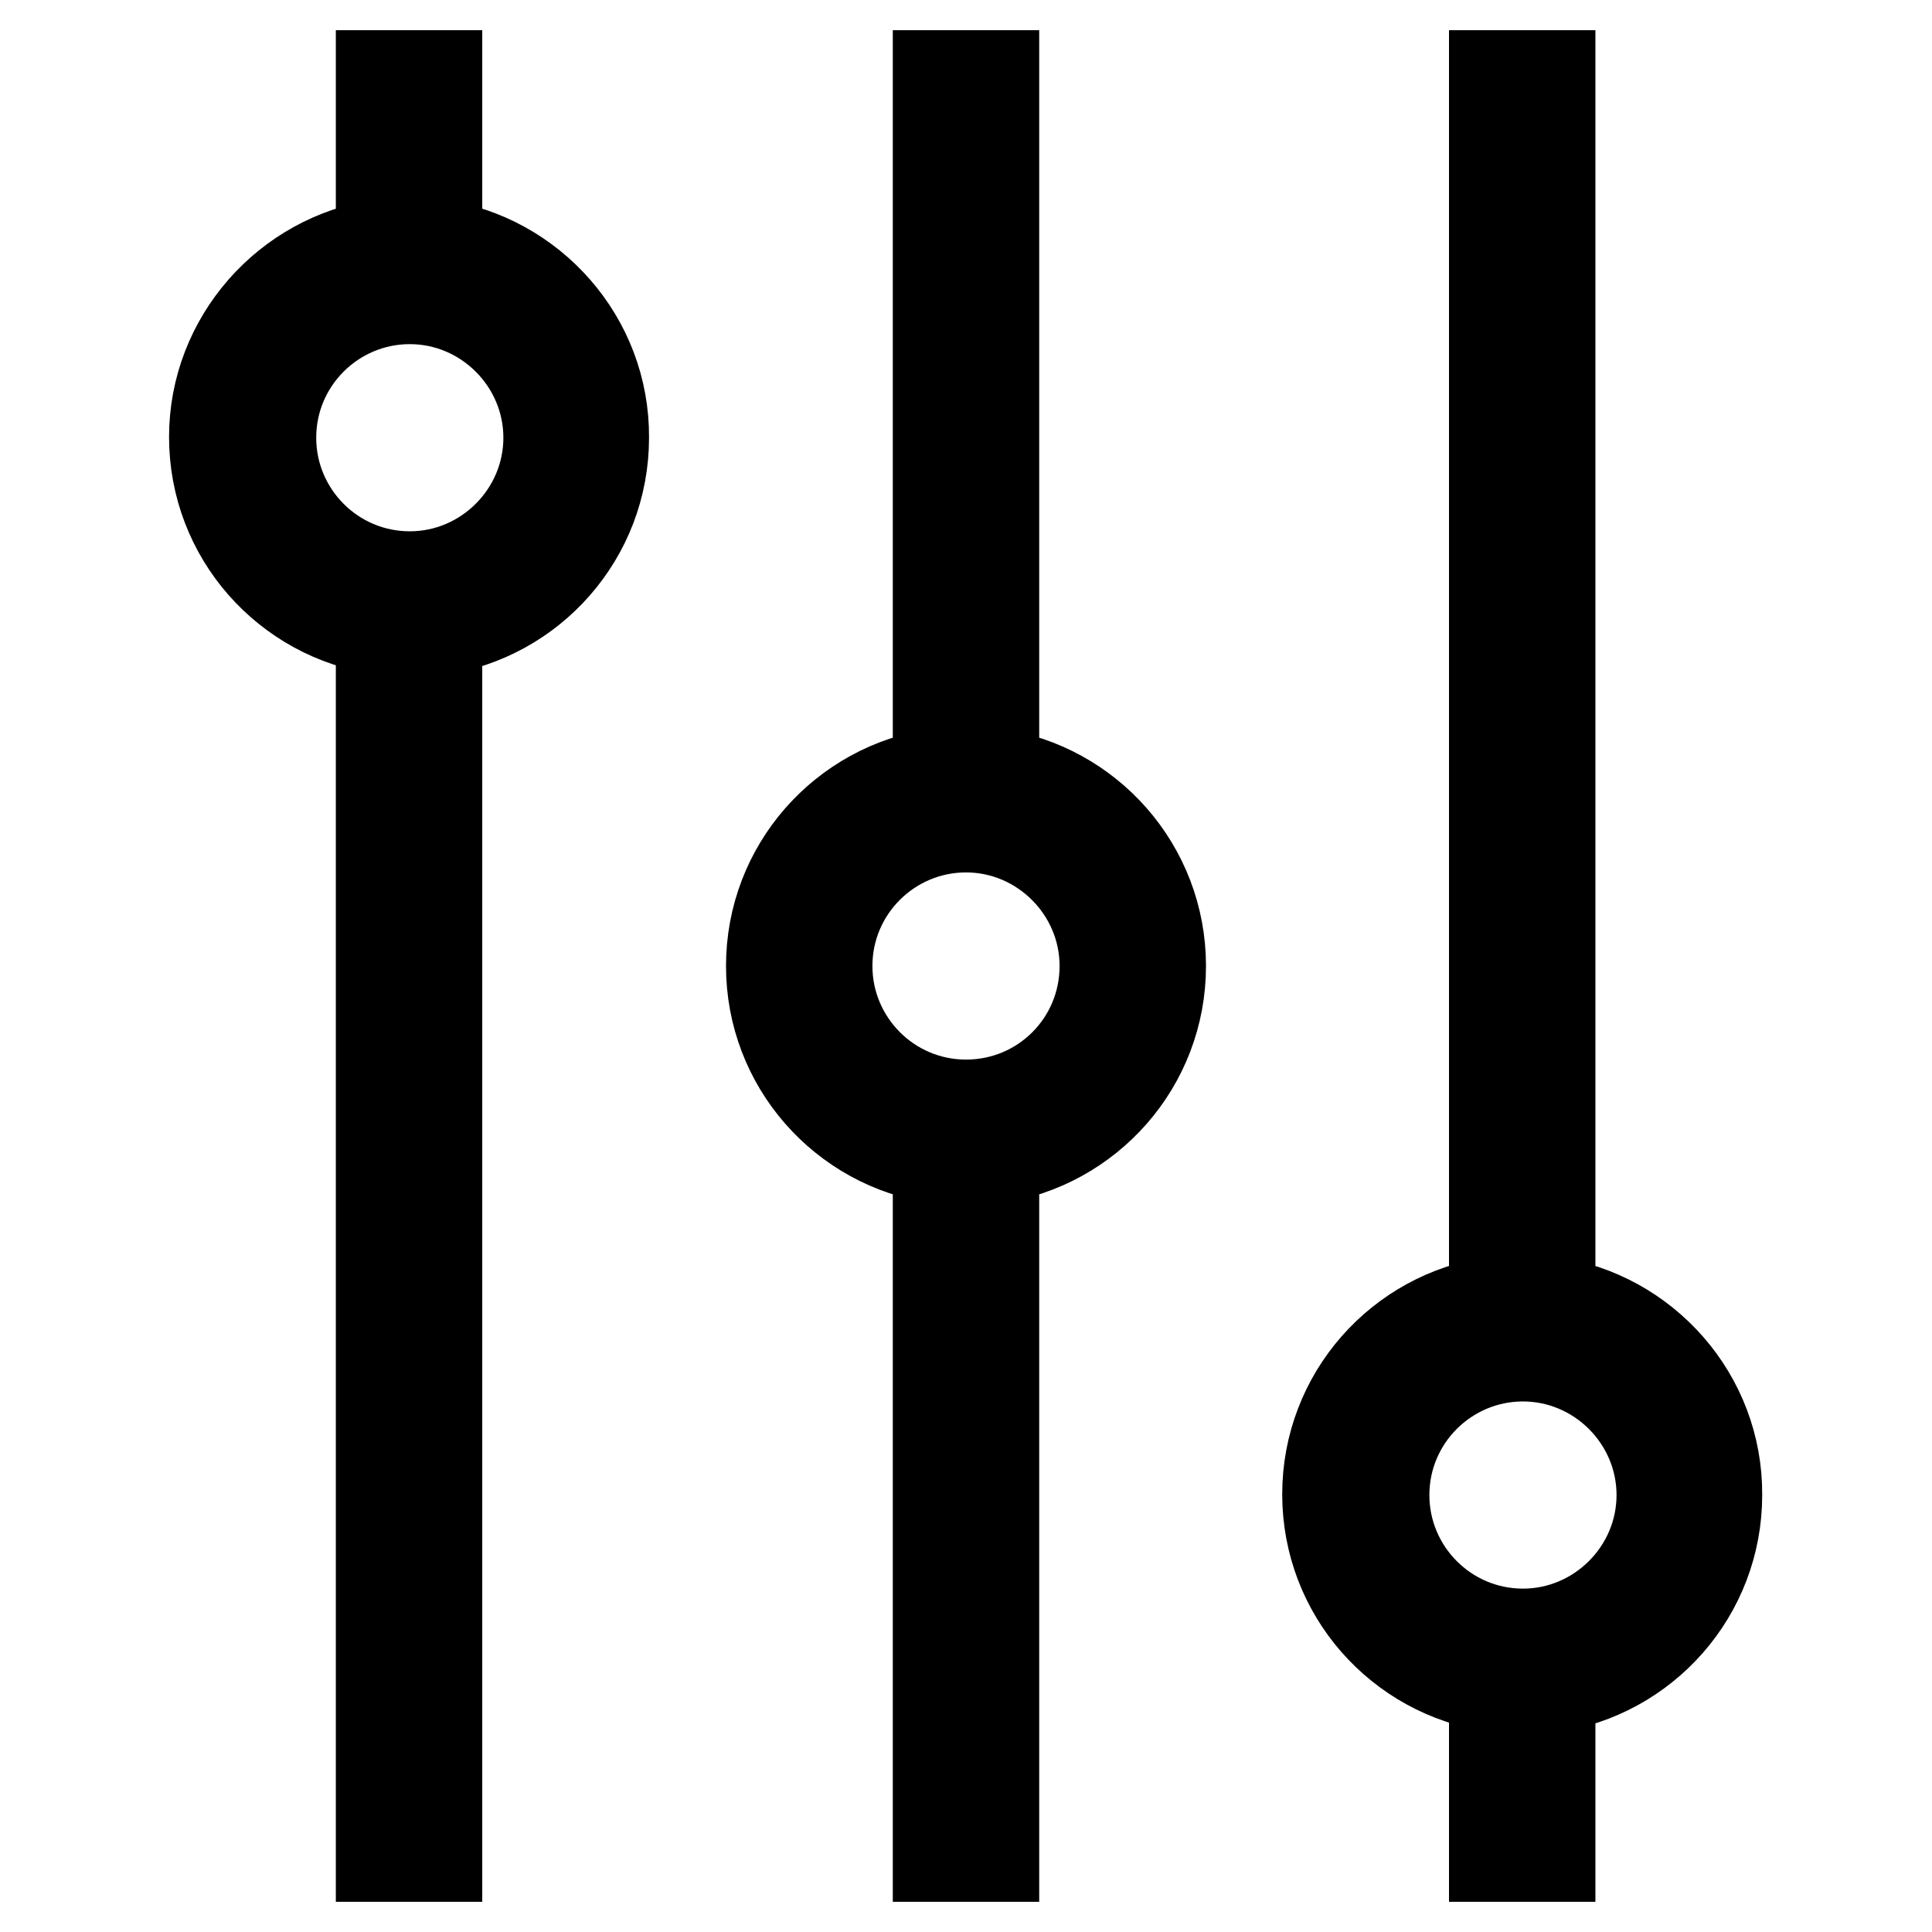<?xml version="1.0" encoding="utf-8"?>
<!-- Svg Vector Icons : http://www.onlinewebfonts.com/icon -->
<!DOCTYPE svg PUBLIC "-//W3C//DTD SVG 1.1//EN" "http://www.w3.org/Graphics/SVG/1.1/DTD/svg11.dtd">
<svg version="1.1" xmlns="http://www.w3.org/2000/svg" xmlns:xlink="http://www.w3.org/1999/xlink" x="0px" y="0px" viewBox="0 0 256 256" enable-background="new 0 0 256 256" xml:space="preserve">
<g> <g> <path stroke-width="12" fill-opacity="0" stroke="#000000"  d="M57.9,32.4V10h-7.4v22.4C38.1,34.2,28.4,45,28.4,57.9c0,13,9.6,23.7,22.1,25.5V246h7.4V83.5  c12.5-1.8,22.1-12.5,22.1-25.5C80.1,45,70.4,34.2,57.9,32.4z M54.3,76.4c-10.2,0-18.4-8.3-18.4-18.4c0-10.2,8.3-18.4,18.4-18.4  s18.4,8.3,18.4,18.4C72.7,68.1,64.4,76.4,54.3,76.4z"/> <path stroke-width="12" fill-opacity="0" stroke="#000000"  d="M205.4,172.5V10h-7.4v162.5c-12.5,1.8-22.1,12.5-22.1,25.5c0,13,9.6,23.7,22.1,25.5V246h7.4v-22.4  c12.5-1.8,22.1-12.5,22.1-25.5C227.6,185.1,217.9,174.3,205.4,172.5z M201.8,216.5c-10.2,0-18.4-8.3-18.4-18.4  c0-10.2,8.3-18.4,18.4-18.4s18.4,8.3,18.4,18.4C220.2,208.2,211.9,216.5,201.8,216.5z"/> <path stroke-width="12" fill-opacity="0" stroke="#000000"  d="M131.7,102.5V10h-7.4v92.5c-12.5,1.8-22.1,12.5-22.1,25.5s9.6,23.7,22.1,25.5V246h7.4v-92.5  c12.5-1.8,22.1-12.5,22.1-25.5S144.2,104.3,131.7,102.5z M128,146.4c-10.2,0-18.4-8.3-18.4-18.4c0-10.2,8.3-18.4,18.4-18.4  s18.4,8.3,18.4,18.4C146.4,138.2,138.2,146.4,128,146.4z"/> </g></g>
</svg>